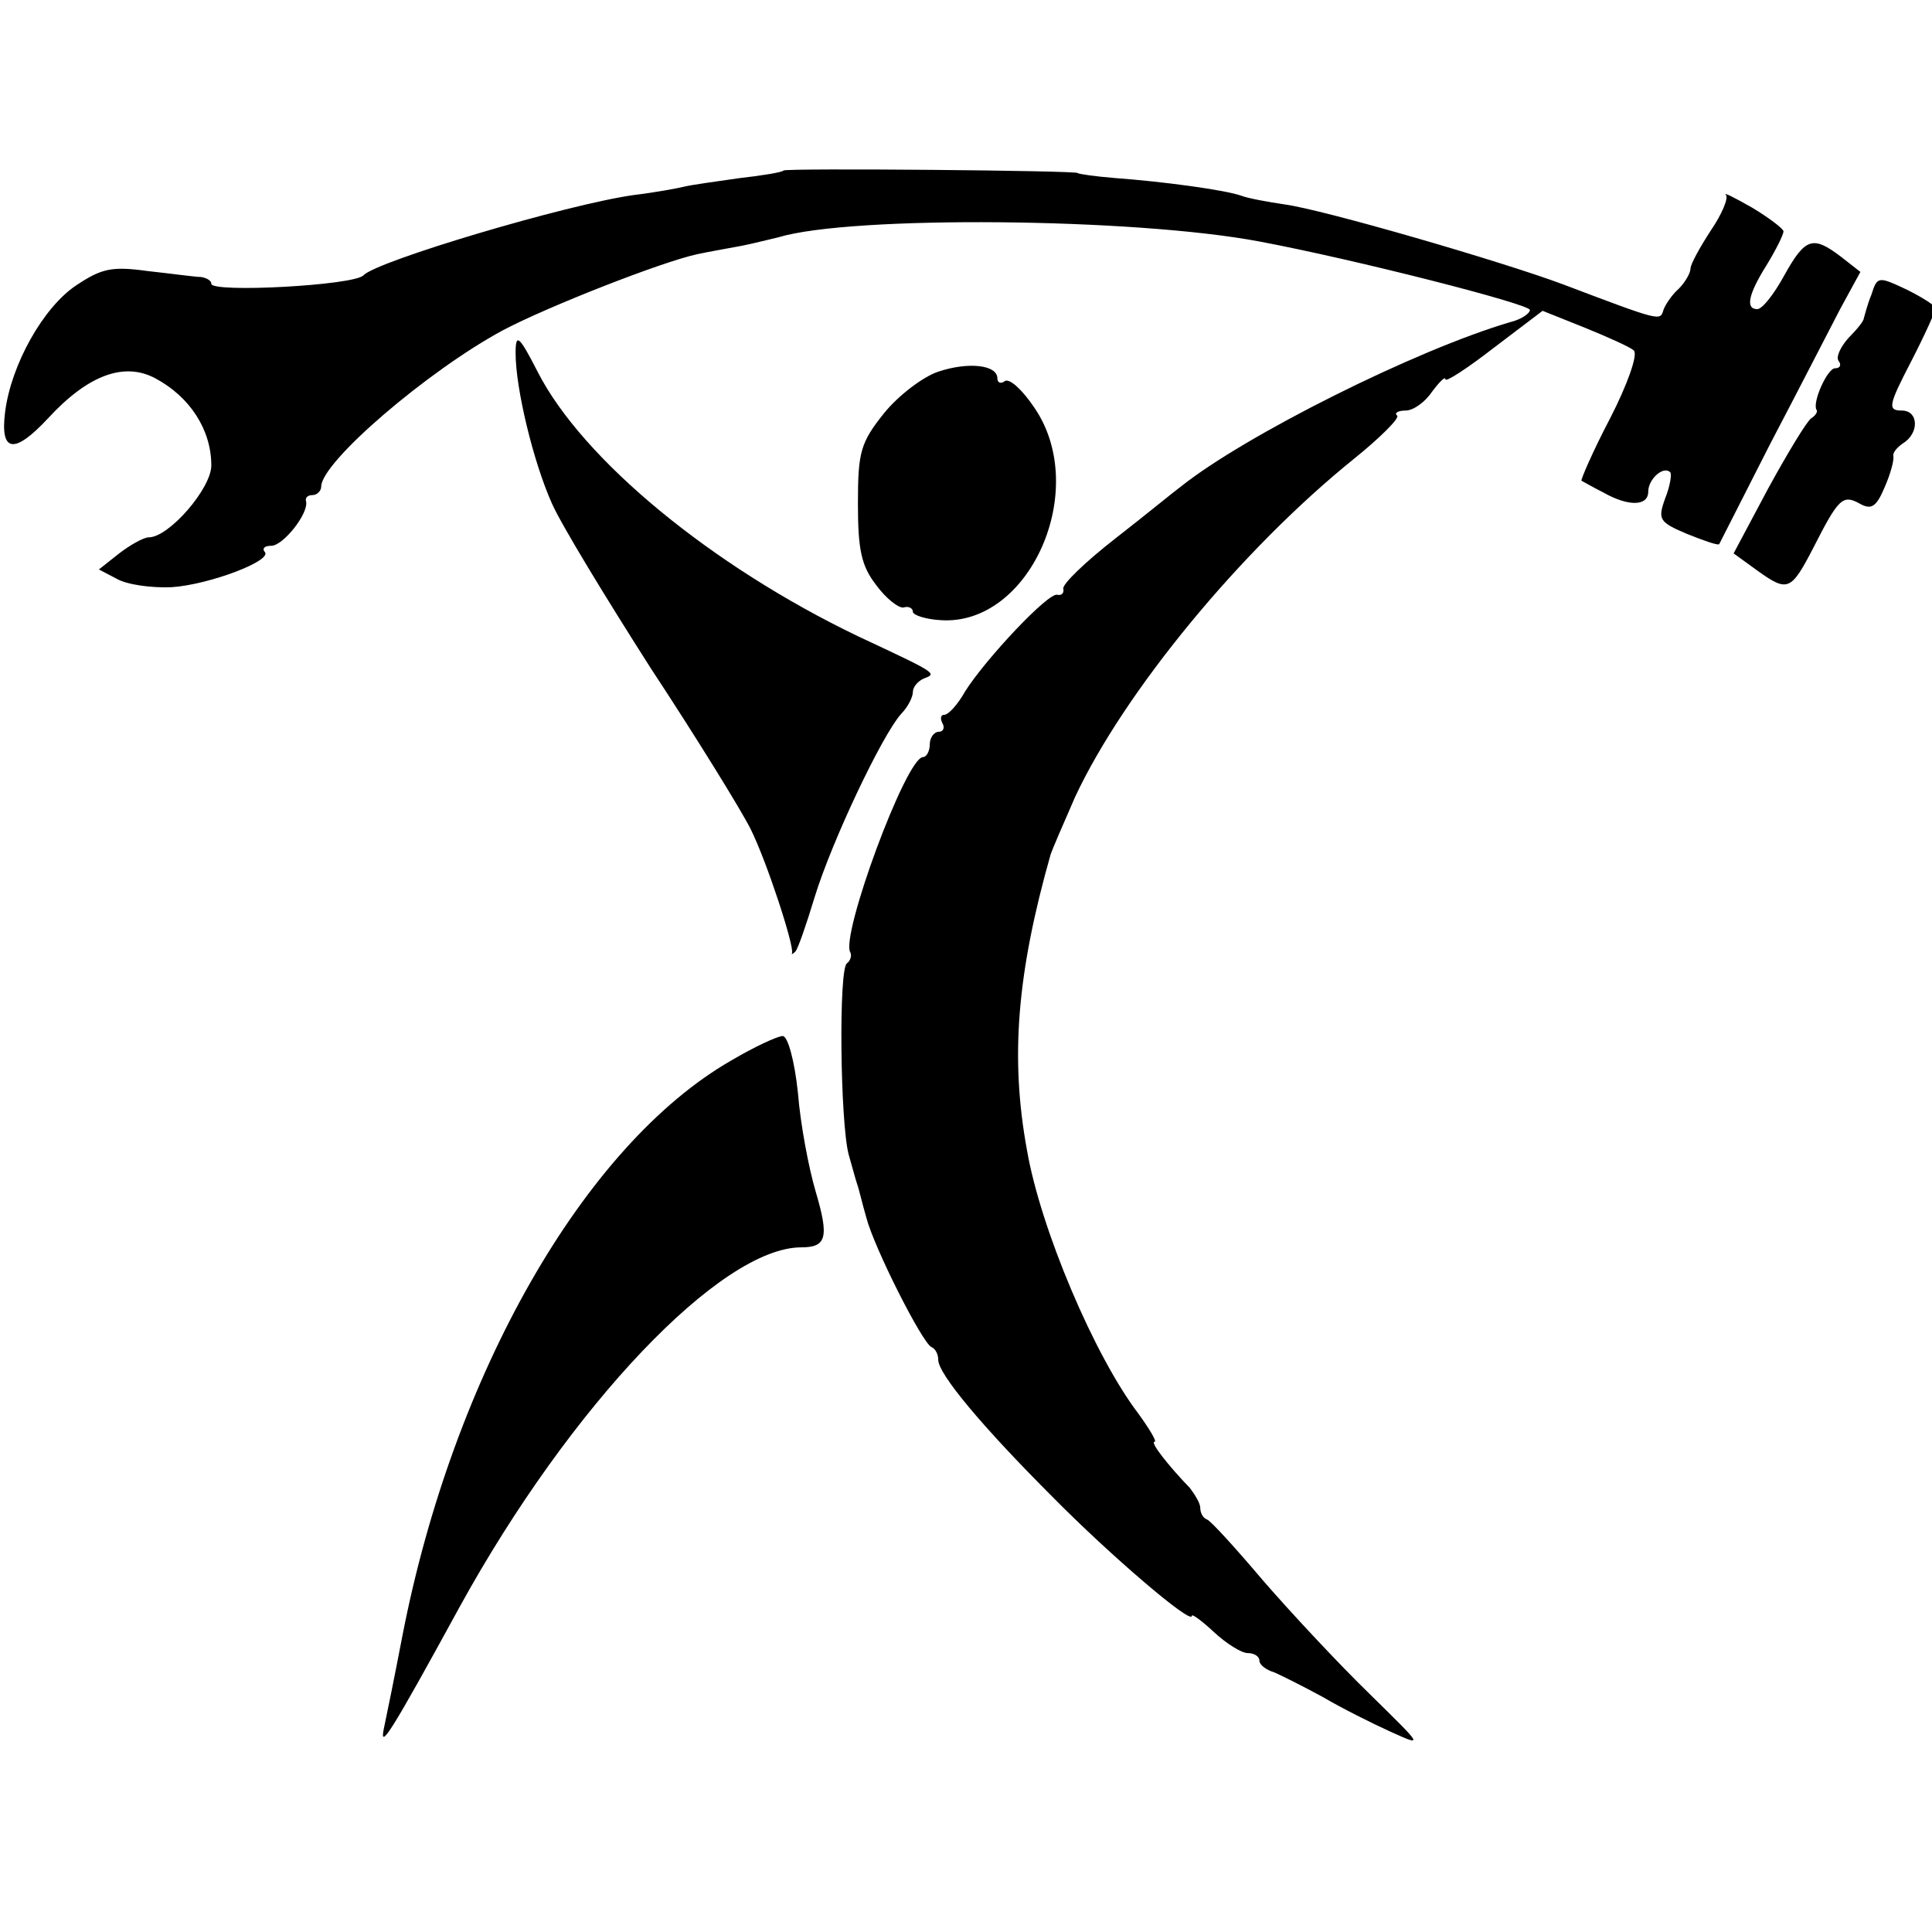 <?xml version="1.0" standalone="no"?>
<!DOCTYPE svg PUBLIC "-//W3C//DTD SVG 20010904//EN"
 "http://www.w3.org/TR/2001/REC-SVG-20010904/DTD/svg10.dtd">
<svg version="1.0" xmlns="http://www.w3.org/2000/svg"
 width="16pt" height="16pt" viewBox="0 0 16 16"
 preserveAspectRatio="xMidYMid meet">
<g transform="translate(0,16) scale(0.007,-0.007)"
fill="#000000" stroke="none">
<path d="M927 2084 c-1 -2 -25 -6 -52 -9 -28 -4 -57 -8 -65 -10 -8 -2 -35 -7
-60 -10 -79 -11 -304 -78 -320 -95 -11 -12 -180 -21 -180 -10 0 4 -6 7 -12 8
-7 0 -35 4 -63 7 -43 6 -55 3 -85 -17 -39 -26 -77 -94 -84 -150 -6 -48 11 -50
51 -7 47 51 90 67 127 47 41 -22 66 -61 66 -103 0 -27 -50 -85 -74 -85 -6 0
-22 -9 -35 -19 l-24 -19 21 -11 c12 -7 41 -11 65 -10 45 3 121 32 110 42 -3 4
0 7 8 7 14 0 45 39 41 53 -1 4 2 7 8 7 5 0 10 5 10 10 0 29 126 137 215 185
53 28 188 81 230 90 14 3 37 7 53 10 15 3 34 8 43 10 86 26 421 23 569 -5 112
-21 320 -74 320 -81 0 -4 -10 -11 -22 -14 -113 -33 -316 -135 -391 -195 -7 -5
-41 -33 -77 -61 -36 -28 -64 -55 -62 -60 1 -5 -2 -8 -7 -7 -10 4 -85 -76 -109
-114 -9 -16 -20 -28 -25 -28 -4 0 -5 -4 -2 -10 3 -5 1 -10 -4 -10 -6 0 -11 -7
-11 -15 0 -8 -4 -15 -8 -15 -20 0 -98 -212 -86 -231 2 -4 0 -10 -4 -13 -10 -6
-8 -188 2 -226 4 -14 8 -29 10 -35 2 -5 6 -23 11 -40 9 -35 66 -148 77 -153 5
-2 8 -9 8 -15 0 -17 53 -80 135 -162 68 -69 165 -152 165 -141 0 3 12 -6 26
-19 15 -14 33 -25 40 -25 8 0 14 -4 14 -9 0 -5 8 -11 18 -14 9 -4 35 -17 57
-29 22 -13 58 -31 80 -41 40 -18 39 -18 -25 45 -36 35 -92 95 -125 133 -33 39
-63 72 -67 73 -5 2 -8 8 -8 14 0 5 -6 15 -12 23 -26 27 -48 55 -42 55 3 0 -6
15 -19 33 -52 68 -116 219 -132 312 -20 109 -12 209 28 350 2 6 15 36 29 68
58 124 196 292 330 400 31 25 54 48 51 51 -4 3 1 6 10 6 9 0 23 10 31 22 9 12
16 19 16 15 0 -4 26 13 57 37 l58 44 50 -20 c27 -11 54 -23 58 -27 5 -5 -8
-41 -28 -80 -21 -40 -35 -73 -34 -74 2 -1 14 -8 26 -14 30 -17 53 -16 53 1 0
15 18 31 26 23 2 -2 0 -16 -6 -31 -9 -25 -7 -28 26 -42 20 -8 37 -14 38 -12 1
2 28 55 60 118 33 63 70 135 83 160 l24 44 -23 18 c-33 25 -42 23 -67 -22 -12
-22 -26 -40 -32 -40 -14 0 -11 17 11 52 11 18 20 36 20 40 0 3 -17 16 -37 28
-21 12 -35 19 -31 15 3 -4 -5 -23 -18 -42 -13 -20 -24 -40 -24 -45 0 -5 -6
-16 -14 -24 -8 -7 -16 -19 -18 -25 -4 -13 -2 -14 -118 30 -72 27 -285 89 -331
95 -20 3 -42 7 -50 10 -19 7 -94 17 -149 21 -25 2 -45 5 -45 6 0 3 -345 6
-348 3z"/>
<path d="M2214 1937 c-5 -12 -8 -25 -9 -28 0 -3 -8 -13 -18 -23 -9 -10 -15
-22 -12 -27 4 -5 2 -9 -4 -9 -9 0 -27 -40 -22 -49 2 -2 -1 -7 -6 -10 -5 -3
-28 -41 -51 -83 l-41 -77 29 -21 c35 -25 39 -23 65 27 30 59 35 64 55 53 14
-8 20 -4 30 20 7 16 11 32 10 36 -1 4 4 10 11 15 20 12 19 39 -1 39 -17 0 -16
6 11 58 16 31 29 60 29 63 0 3 -16 13 -34 22 -34 16 -35 16 -42 -6z"/>
<path d="M610 1868 c0 -42 21 -129 43 -178 11 -25 64 -112 117 -195 54 -82
107 -168 118 -190 19 -38 52 -139 49 -147 -1 -2 1 -1 4 2 3 3 13 32 23 65 20
65 79 190 102 216 8 8 14 20 14 26 0 6 6 13 13 16 16 6 16 6 -78 50 -173 83
-326 209 -379 313 -22 43 -26 46 -26 22z"/>
<path d="M1110 1846 c-18 -6 -47 -28 -64 -49 -28 -35 -31 -46 -31 -107 0 -55
4 -74 22 -97 11 -15 26 -27 32 -26 6 2 11 -1 11 -5 0 -4 15 -9 33 -10 105 -7
177 154 111 251 -14 21 -29 35 -35 32 -5 -4 -9 -2 -9 3 0 16 -34 20 -70 8z"/>
<path d="M865 1031 c-174 -100 -329 -372 -389 -681 -9 -47 -19 -96 -22 -110
-5 -25 8 -5 90 145 131 238 309 425 404 425 30 0 33 12 17 66 -8 27 -18 79
-21 117 -4 38 -12 67 -18 67 -6 0 -34 -13 -61 -29z"/>
</g>
</svg>
